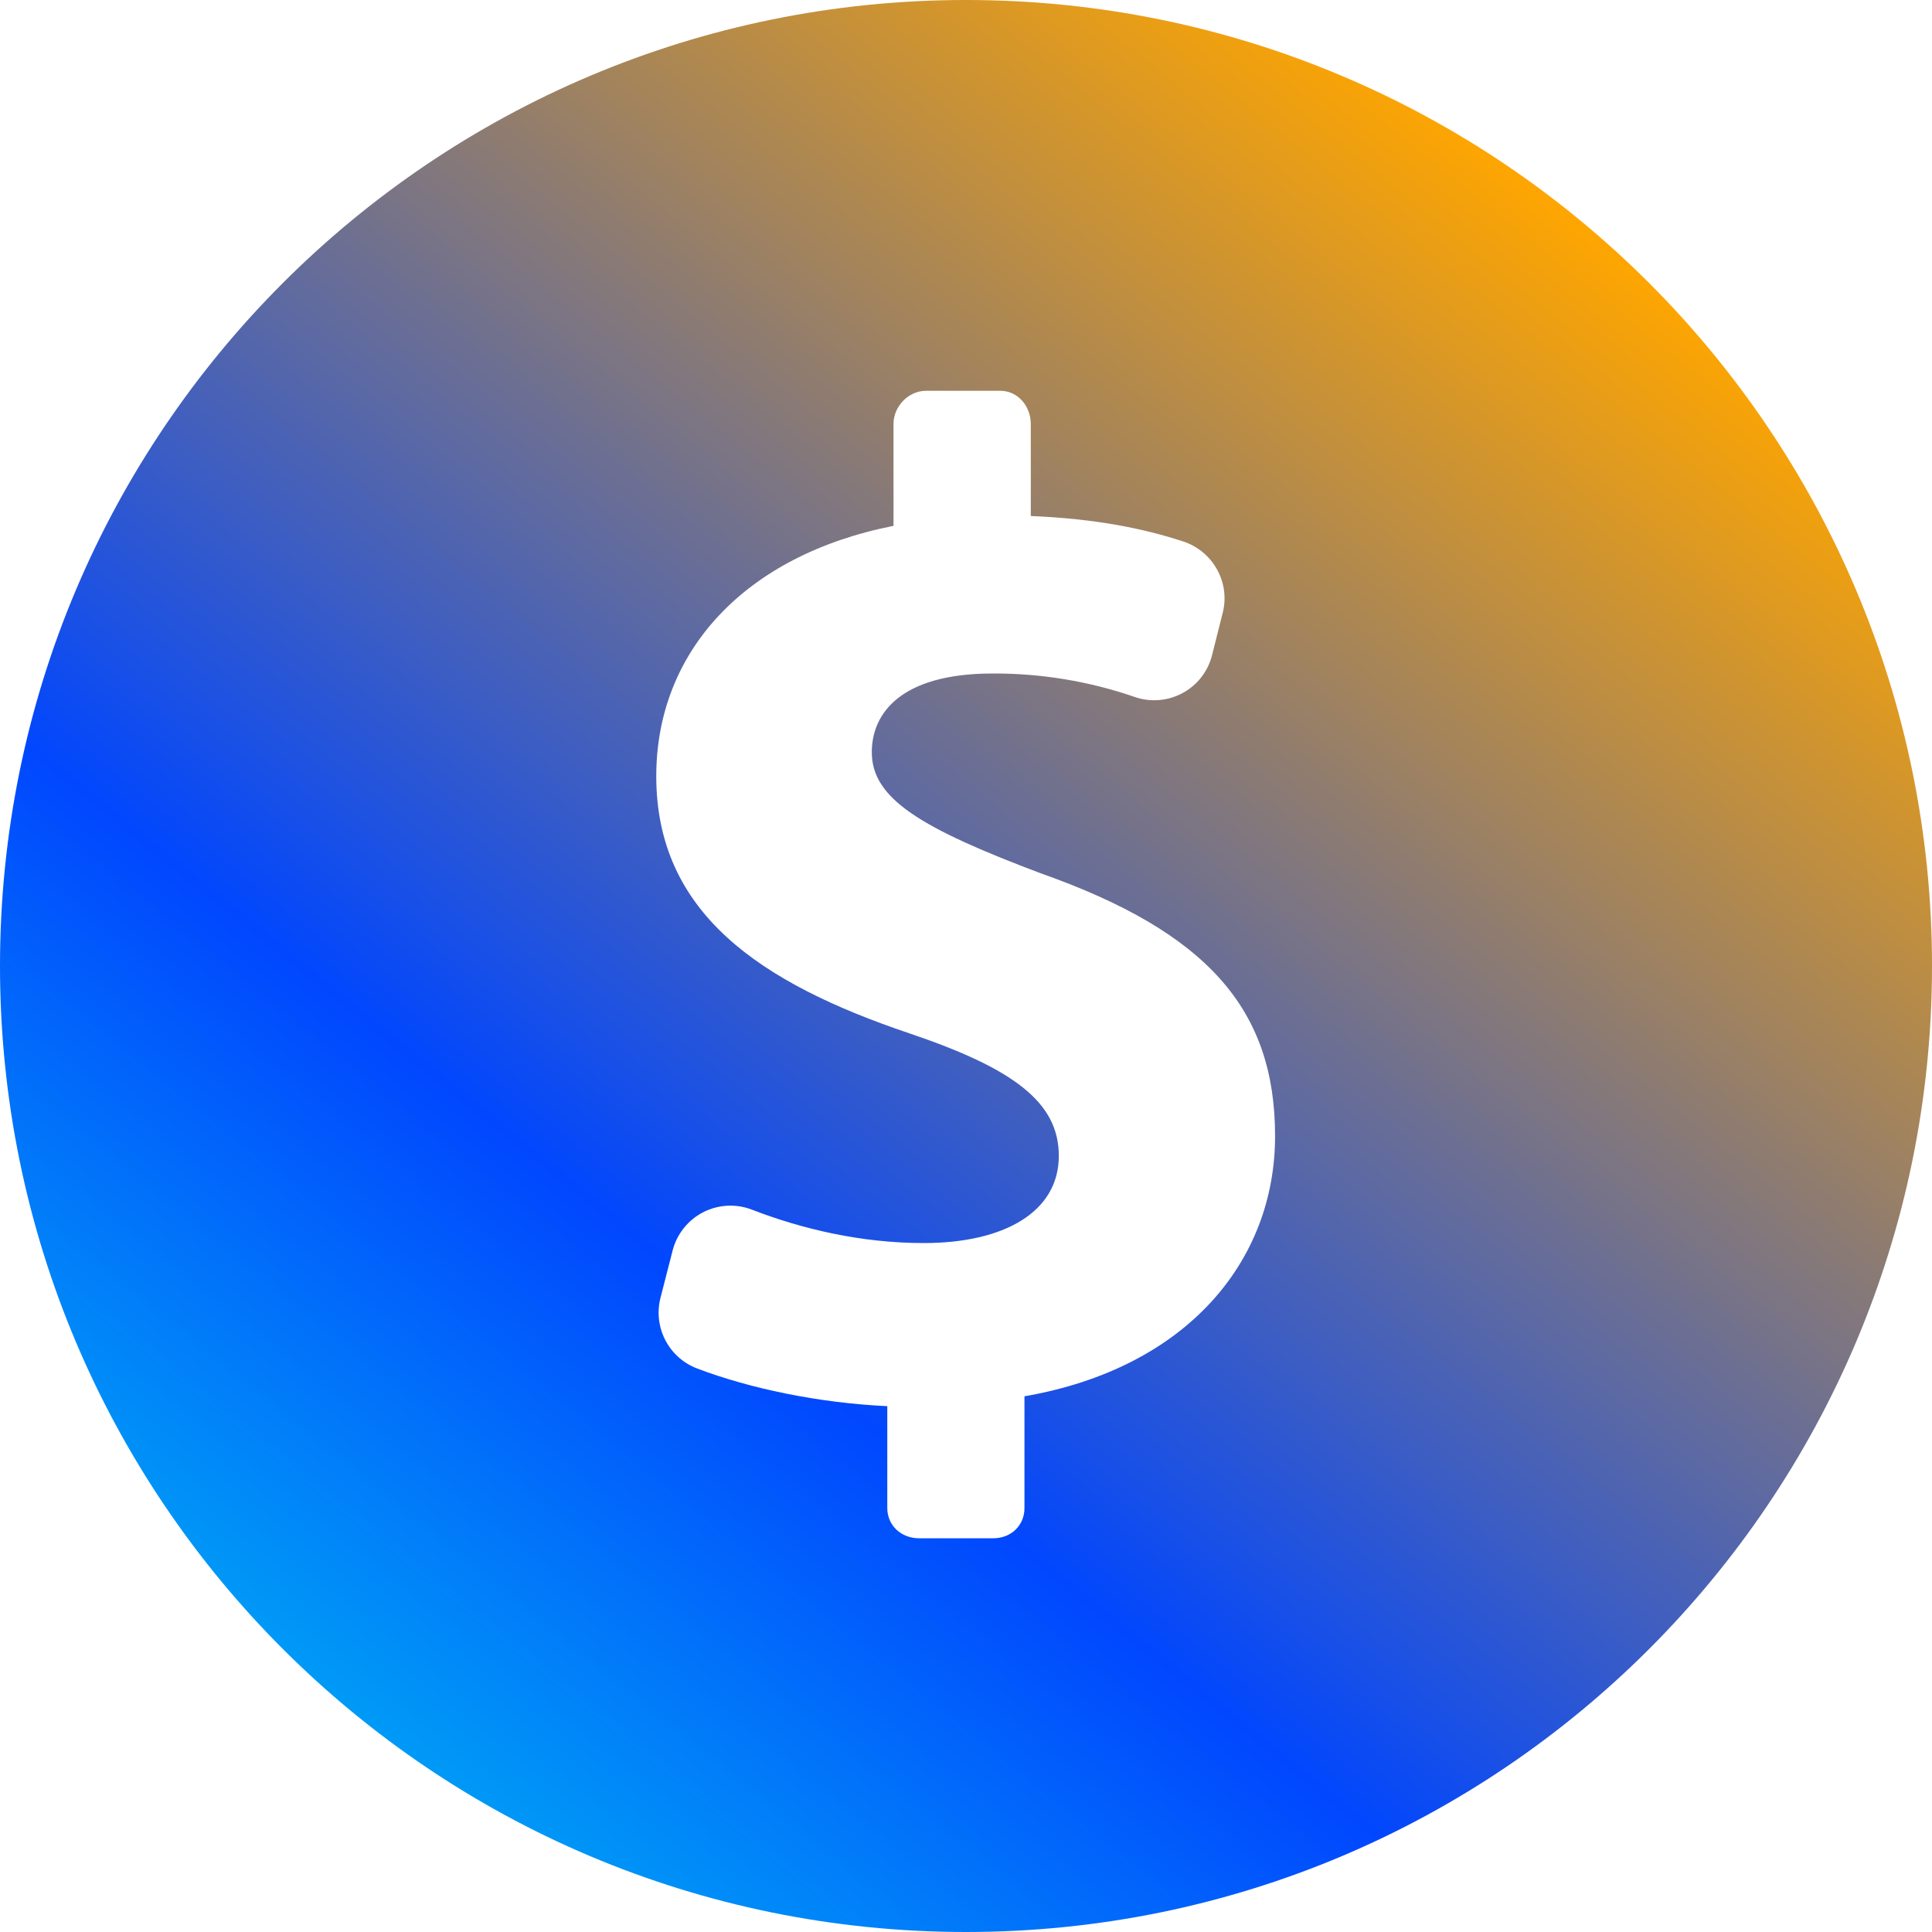 <svg width="50" height="50" viewBox="0 0 50 50" fill="none" xmlns="http://www.w3.org/2000/svg">
<g clip-path="url(#clip0_10_226)">
<path d="M25 0C11.192 0 0 11.193 0 25C0 38.807 11.192 50 25 50C38.808 50 50 38.806 50 25C50 11.194 38.807 0 25 0ZM26.513 36.136V39.03C26.513 39.482 26.162 39.81 25.709 39.81H23.78C23.328 39.81 22.963 39.482 22.963 39.03V36.391C21.188 36.31 19.397 35.932 18.041 35.416C17.686 35.281 17.394 35.021 17.219 34.684C17.044 34.347 16.999 33.957 17.093 33.589L17.407 32.364C17.461 32.153 17.56 31.955 17.696 31.784C17.832 31.613 18.003 31.473 18.197 31.373C18.392 31.273 18.605 31.216 18.823 31.204C19.041 31.193 19.26 31.228 19.463 31.307C20.755 31.806 22.28 32.17 23.909 32.17C25.982 32.17 27.402 31.369 27.402 29.913C27.402 28.53 26.238 27.657 23.544 26.746C19.651 25.436 16.984 23.617 16.984 20.087C16.984 16.885 19.25 14.374 23.124 13.609V10.97C23.124 10.518 23.511 10.114 23.963 10.114H25.892C26.345 10.114 26.677 10.518 26.677 10.97V13.354C28.37 13.426 29.593 13.678 30.616 14.011C31.39 14.263 31.846 15.074 31.643 15.863L31.367 16.96C31.314 17.167 31.219 17.36 31.088 17.529C30.957 17.697 30.792 17.836 30.604 17.937C30.417 18.038 30.21 18.1 29.997 18.117C29.785 18.135 29.571 18.108 29.369 18.038C28.186 17.63 26.943 17.425 25.692 17.43C23.327 17.43 22.562 18.449 22.562 19.469C22.562 20.67 23.836 21.434 26.929 22.599C31.259 24.128 32.999 26.129 32.999 29.403C32.998 32.642 30.71 35.409 26.513 36.136Z" fill="url(#paint0_linear_10_226)"/>
</g>
<defs>
<linearGradient id="paint0_linear_10_226" x1="41.5" y1="6" x2="6" y2="50" gradientUnits="userSpaceOnUse">
<stop stop-color="#FFA600"/>
<stop offset="0.637" stop-color="#0147FE"/>
<stop offset="1" stop-color="#00BFF3"/>
</linearGradient>
<clipPath id="clip0_10_226">
<rect width="50" height="50" fill="white"/>
</clipPath>
</defs>
</svg>
